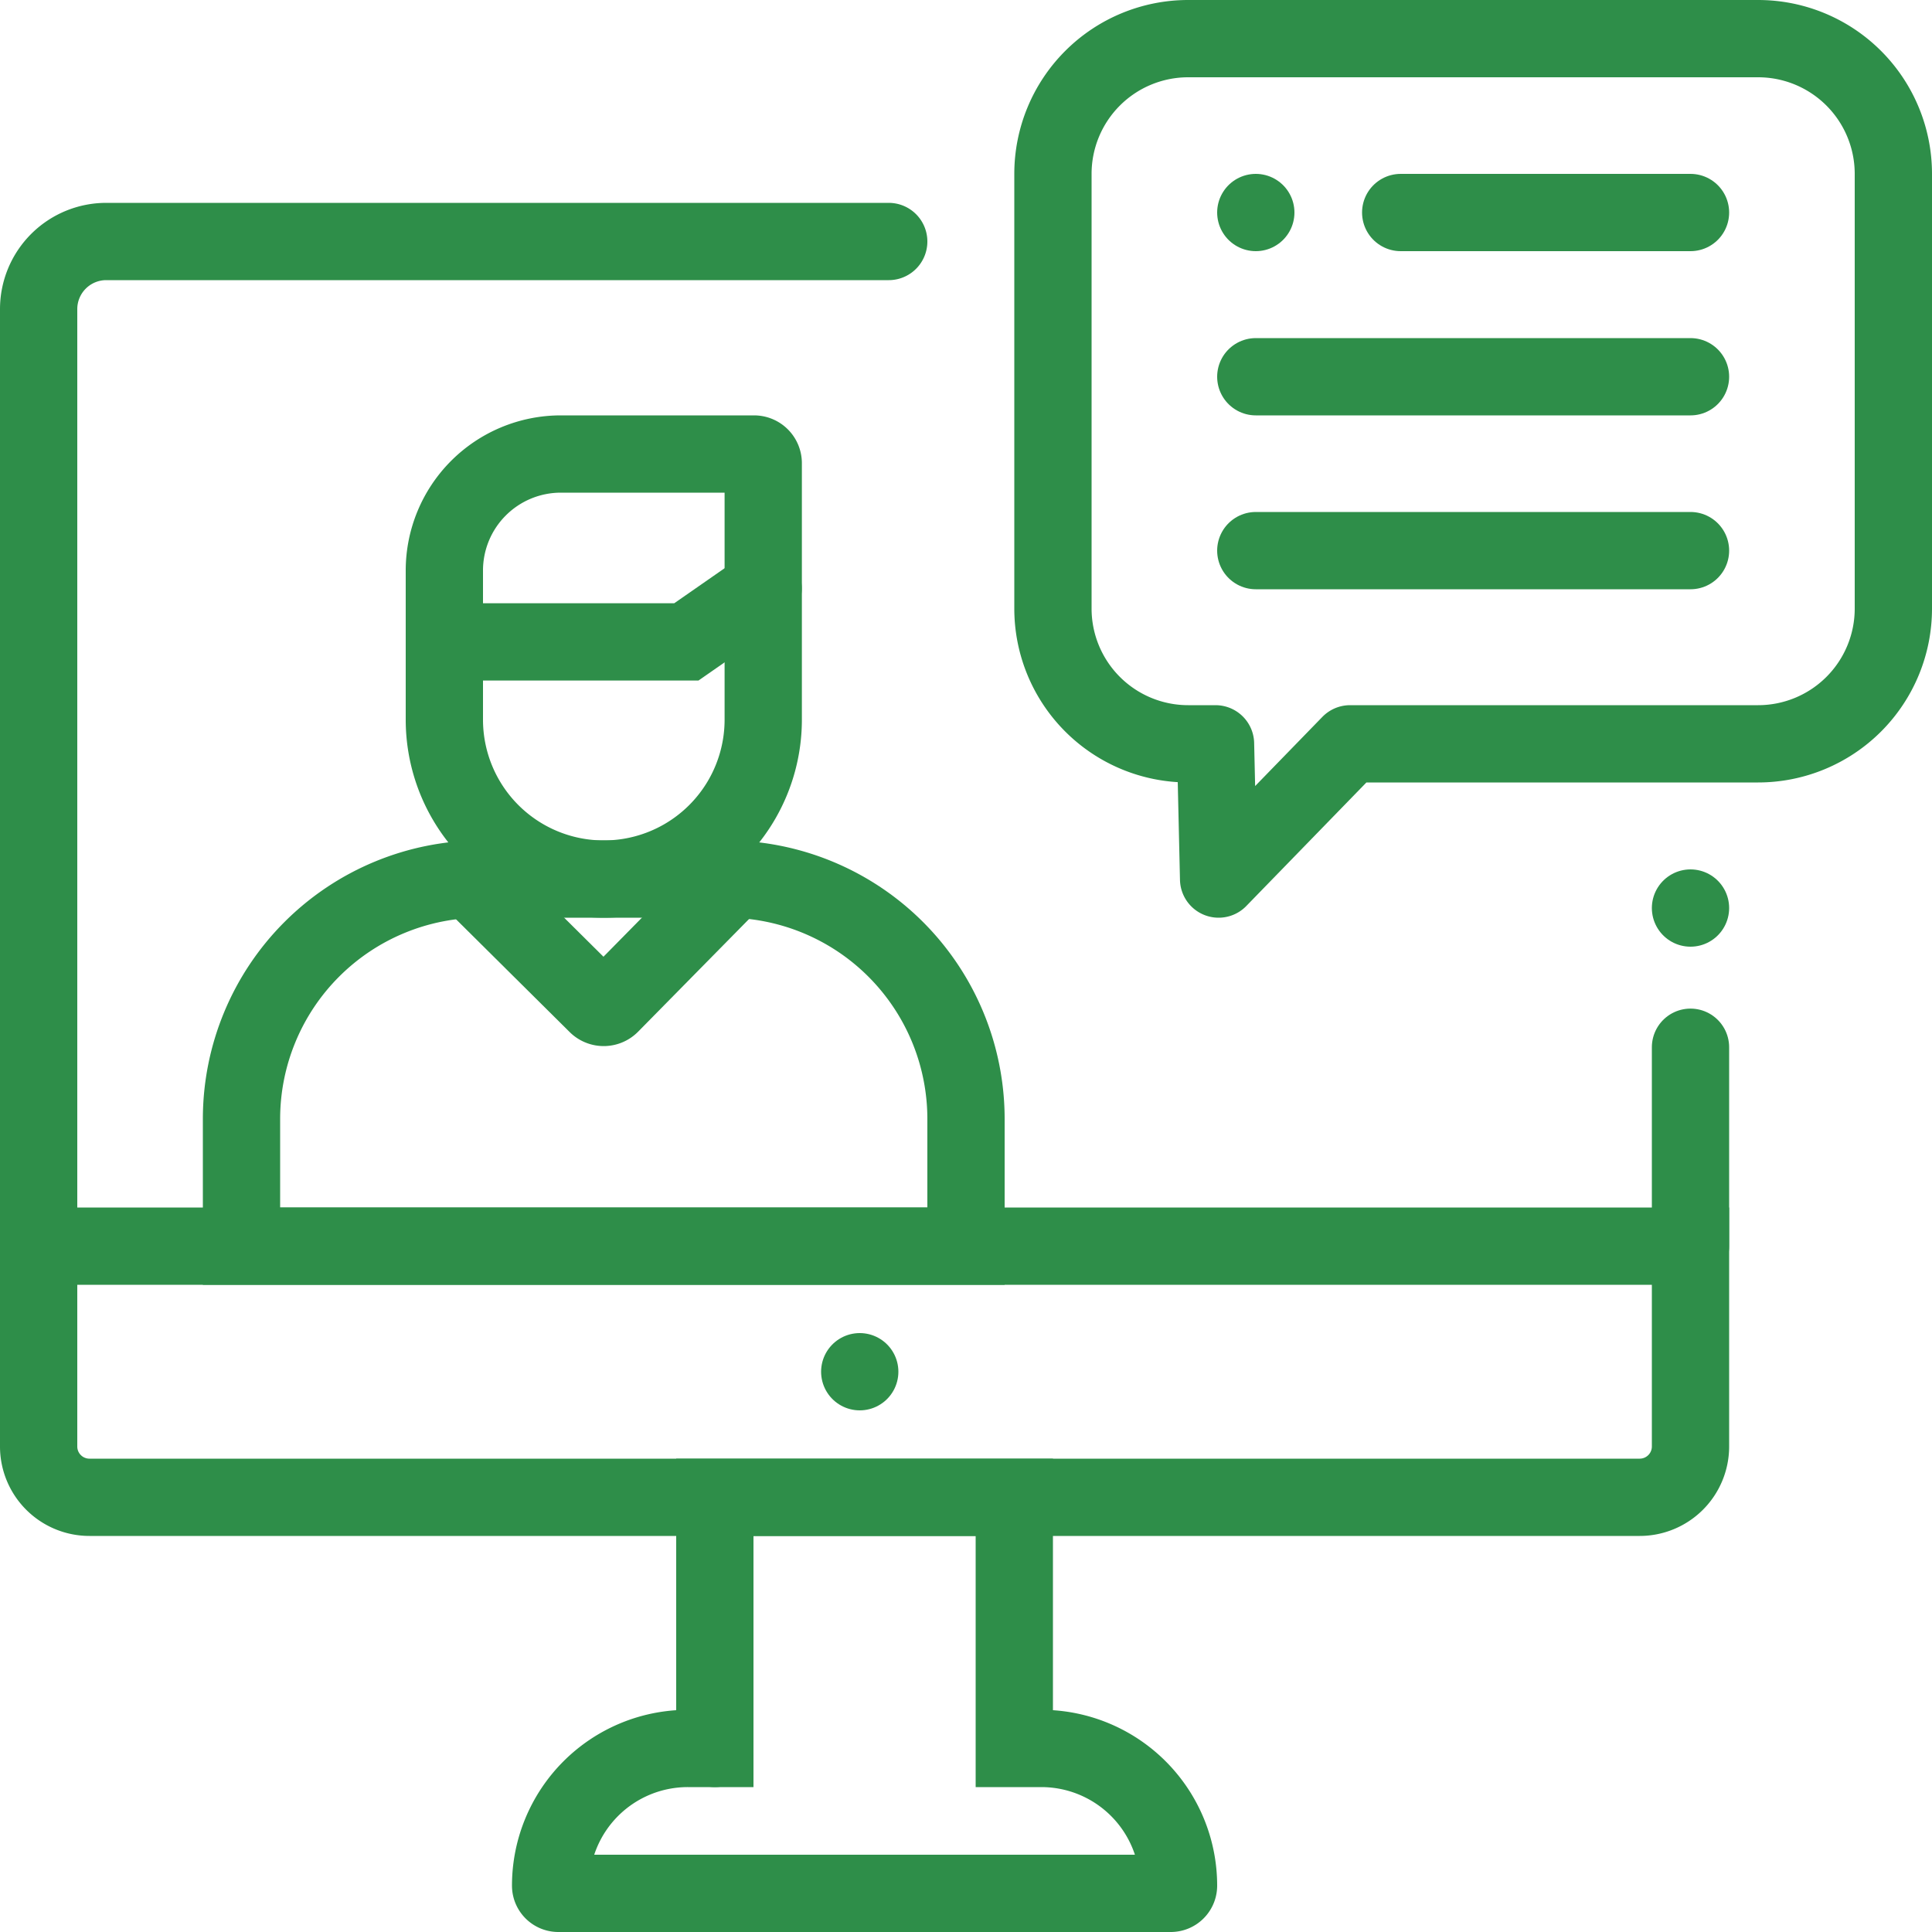 <?xml version="1.0" encoding="UTF-8"?> <svg xmlns="http://www.w3.org/2000/svg" viewBox="0 0 200 200"><defs><style>.cls-1,.cls-2{fill:none;stroke:#2e8e49;stroke-linecap:round;stroke-width:8px;}.cls-1{stroke-miterlimit:10;}.cls-2{stroke-linejoin:round;}</style></defs><g id="Layer_2" data-name="Layer 2"><g id="Layer_1-2" data-name="Layer 1"><line class="cls-1" x1="175" y1="108.41" x2="175" y2="129"></line><line class="cls-1" x1="175" y1="94" x2="175" y2="94"></line><path class="cls-1" d="M107.8,181H105V155H74v26H71.2A14.2,14.2,0,0,0,57,195.2a.8.8,0,0,0,.8.8h63.4a.8.8,0,0,0,.8-.8A14.2,14.2,0,0,0,107.8,181Z"></path><path class="cls-1" d="M74,181h0Z"></path><path class="cls-1" d="M4,129H175a0,0,0,0,1,0,0v20.74a5.26,5.26,0,0,1-5.26,5.26H9.26A5.26,5.26,0,0,1,4,149.74V129A0,0,0,0,1,4,129Z"></path><line class="cls-1" x1="89" y1="142" x2="89" y2="142"></line><path class="cls-1" d="M92,25H11a7,7,0,0,0-7,7v97"></path><path class="cls-1" d="M49.84,91H75.16A24.84,24.84,0,0,1,100,115.84V129a0,0,0,0,1,0,0H25a0,0,0,0,1,0,0V115.84A24.84,24.84,0,0,1,49.84,91Z"></path><path class="cls-1" d="M58.06,47h20a.95.95,0,0,1,.95.95V74.5A16.5,16.5,0,0,1,62.5,91h0A16.5,16.5,0,0,1,46,74.5V59.06A12.06,12.06,0,0,1,58.06,47Z"></path><polyline class="cls-1" points="46 66.45 71.05 66.45 79 60.92"></polyline><path class="cls-1" d="M48.69,91l13.1,13a1,1,0,0,0,1.41,0L76,91"></path><line class="cls-1" x1="130" y1="22" x2="130" y2="22"></line><line class="cls-1" x1="145" y1="22" x2="175" y2="22"></line><line class="cls-1" x1="130" y1="39" x2="175" y2="39"></line><line class="cls-1" x1="130" y1="57" x2="175" y2="57"></line><path class="cls-2" d="M182,4H123a14,14,0,0,0-14,14V63a14,14,0,0,0,14,14h2.83l.32,14,13.61-14H182a14,14,0,0,0,14-14V18A14,14,0,0,0,182,4Z"></path></g></g></svg> 